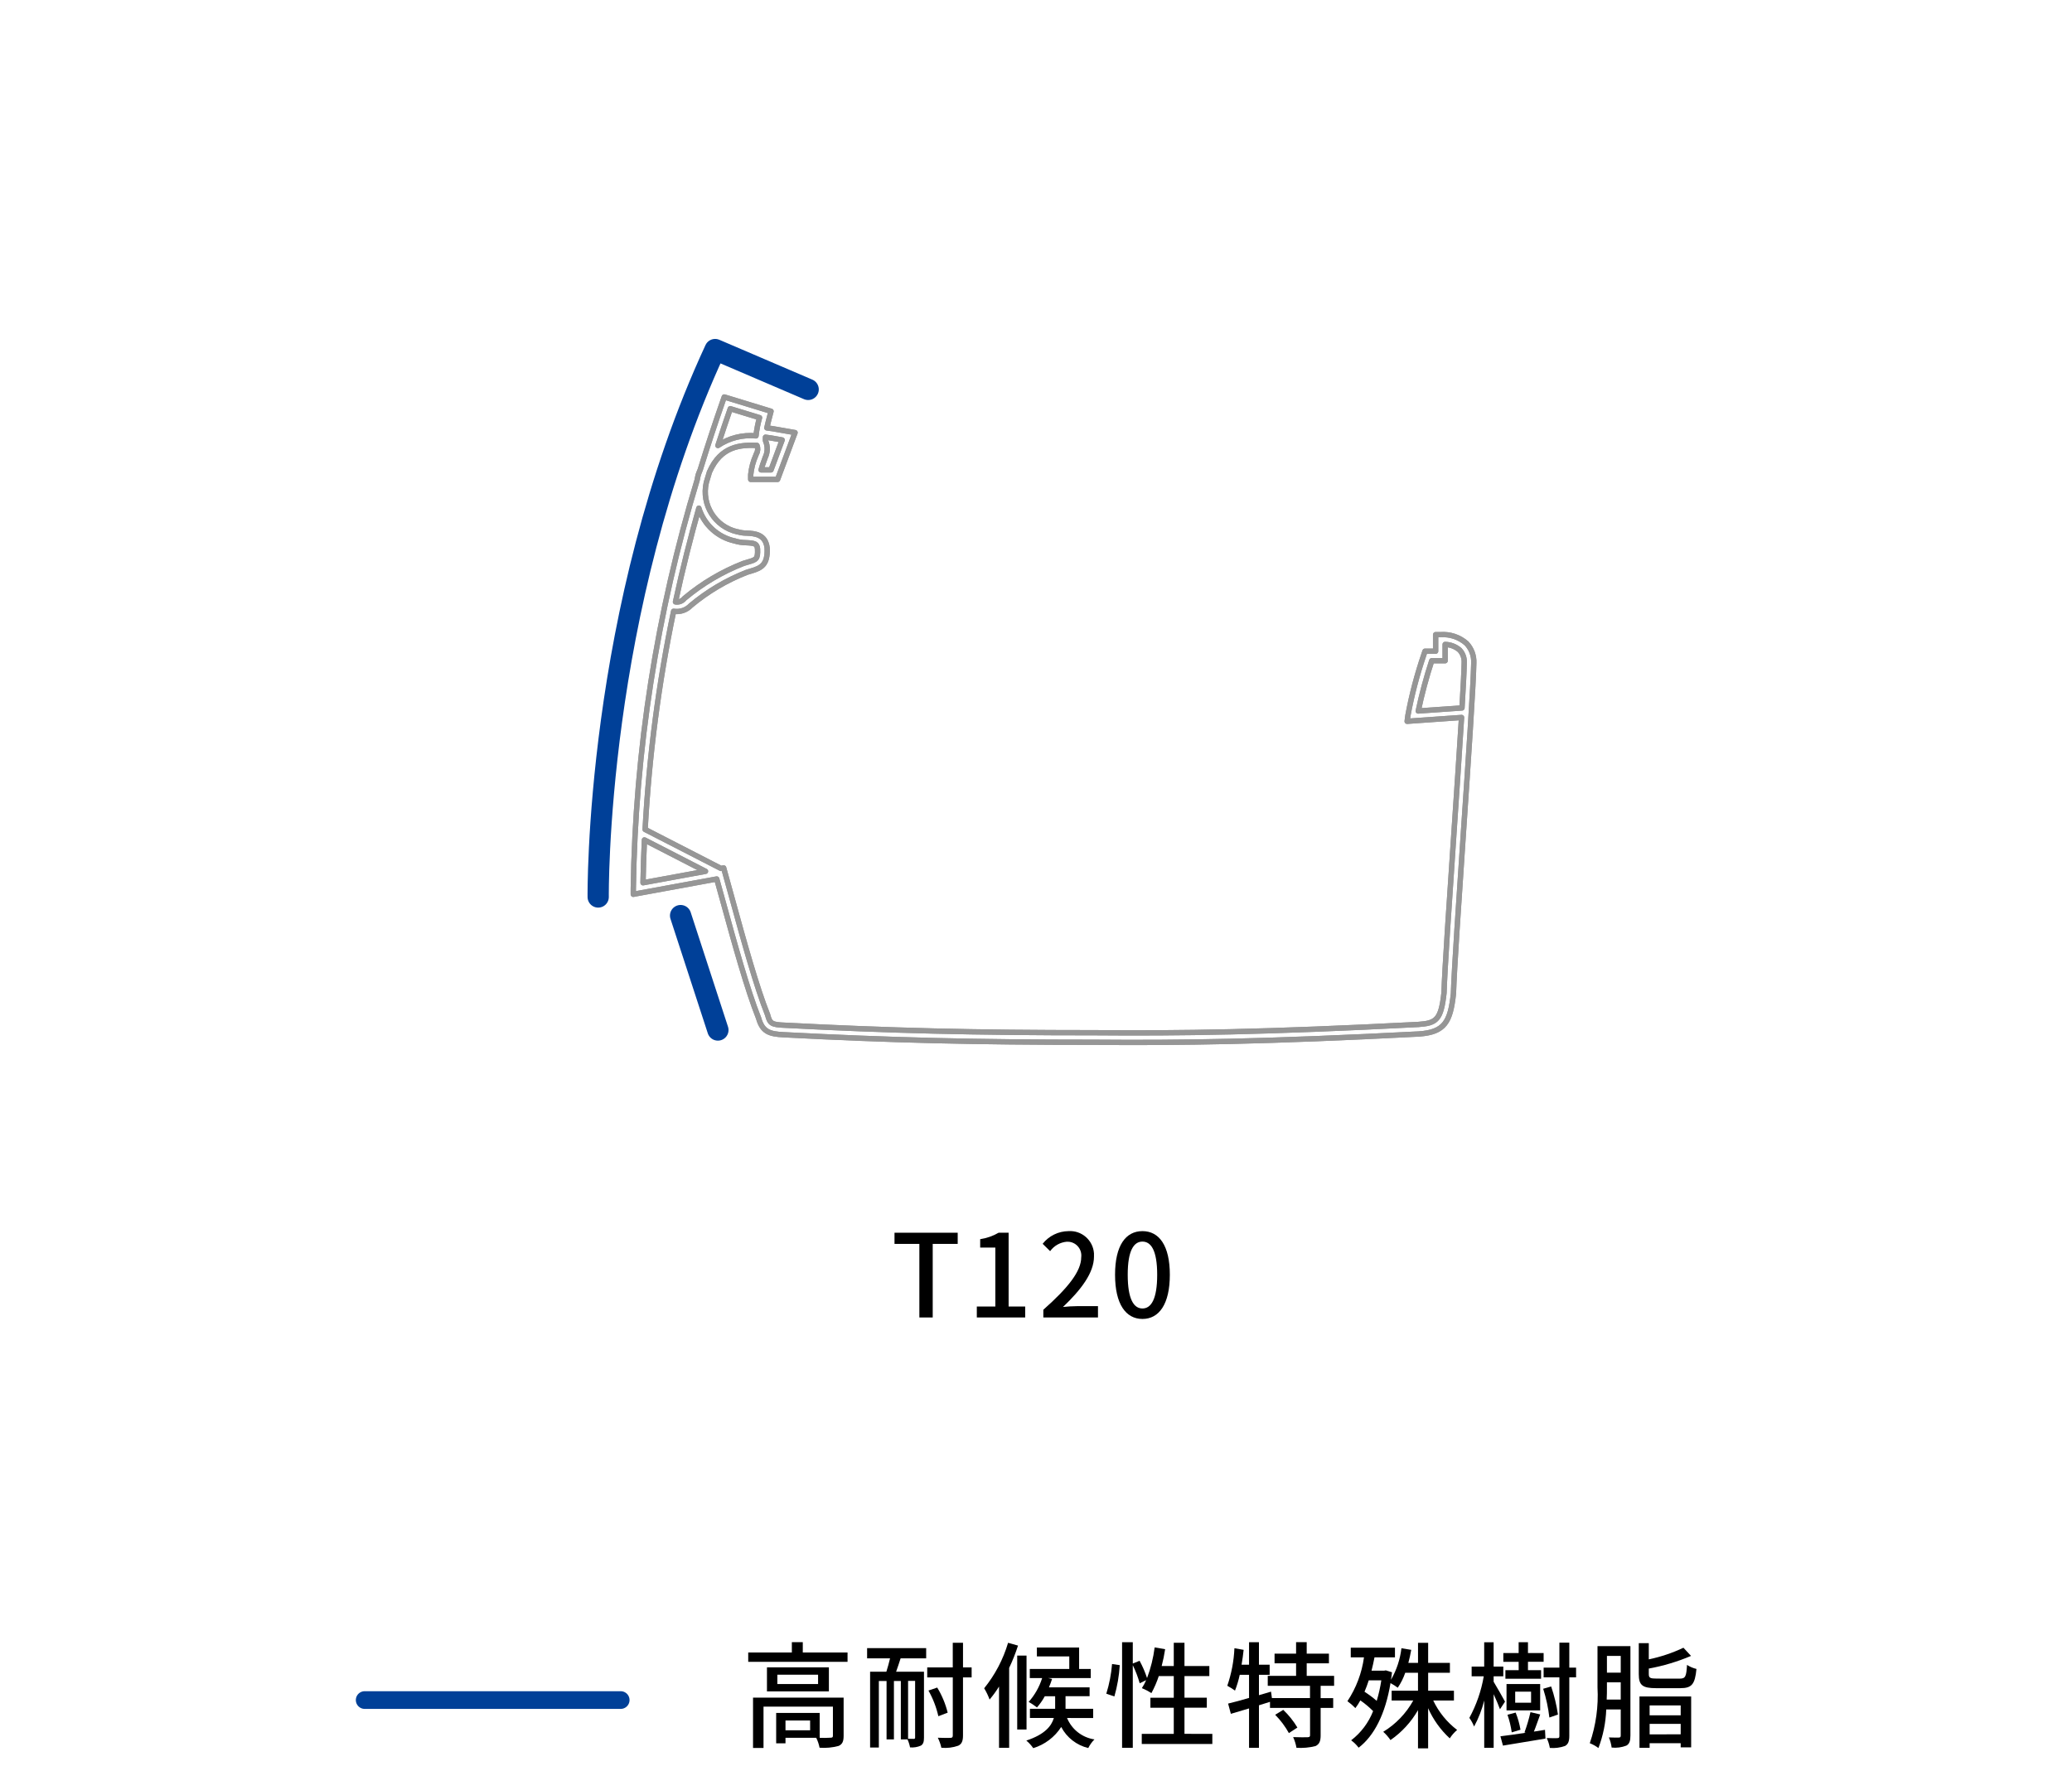 <?xml version="1.0" encoding="UTF-8"?>
<svg xmlns="http://www.w3.org/2000/svg" width="234" height="200" version="1.1" viewBox="0 0 234 200">
  <defs>
    <style>
      .cls-1 {
        stroke-width: 2px;
      }

      .cls-1, .cls-2 {
        stroke: #004098;
      }

      .cls-1, .cls-2, .cls-3 {
        fill: none;
        stroke-linecap: round;
        stroke-linejoin: round;
      }

      .cls-2 {
        stroke-width: 2.4px;
      }

      .cls-3 {
        stroke: #969696;
        stroke-width: .6px;
      }
    </style>
  </defs>
  <!-- Generator: Adobe Illustrator 28.6.0, SVG Export Plug-In . SVG Version: 1.2.0 Build 709)  -->
  <g>
    <g id="_レイヤー_1" data-name="レイヤー_1">
      <g id="_レイヤー_2" data-name="レイヤー_2">
        <g>
          <g>
            <path d="M103.828,140.49h-2.807v-1.261h7.136v1.261h-2.821v8.31h-1.508v-8.31Z"/>
            <path d="M110.316,147.562h2.092v-6.656h-1.712v-.949c.733-.109,1.439-.356,2.081-.728h1.13v8.333h1.872v1.238h-5.463v-1.238Z"/>
            <path d="M117.829,147.927c2.821-2.5,4.278-4.356,4.278-5.928.109-.855-.496-1.637-1.352-1.745-.091-.012-.183-.015-.274-.011-.754.065-1.442.454-1.885,1.067l-.845-.832c.704-.893,1.775-1.419,2.912-1.43,1.49-.103,2.782,1.022,2.885,2.512.008.12.009.241,0,.361,0,1.846-1.469,3.757-3.5,5.694.494-.053,1.092-.092,1.56-.092h2.392v1.277h-6.172v-.873Z"/>
            <path d="M125.928,143.975c0-3.316,1.209-4.927,3.094-4.927s3.093,1.625,3.093,4.927c0,3.328-1.221,4.992-3.093,4.992s-3.094-1.667-3.094-4.992ZM130.686,143.975c0-2.744-.69-3.745-1.664-3.745s-1.664,1-1.664,3.745c0,2.769.689,3.809,1.664,3.809s1.664-1.04,1.664-3.809Z"/>
          </g>
          <g>
            <path class="cls-3" d="M165.607,72.655c-.809-.706-1.868-1.057-2.939-.976h-.536v1.87h-1.2l-.12.36c-.773,2.253-1.379,4.56-1.812,6.902l-.085.656.658-.049,5.485-.385c-.228,3.688-.546,8.4-.858,13.039-.535,7.901-1.04,15.36-1.124,18.074-.33,3.049-.88,3.419-2.899,3.559-17.171.886-27.014,1.013-36.506.934-13.723,0-23.23-.23-35.08-.848-1.426-.059-1.638-.186-1.889-1.132l-.008-.031-.012-.03c-1.265-3.166-2.699-8.376-3.96-12.972l-.864-3.12-.131-.48s-.167.034-.304.058l-8.567-4.402c.448-8.284,1.524-16.521,3.218-24.642.719.117,1.45-.13,1.95-.66,1.89-1.582,4.024-2.846,6.319-3.743.142-.046.301-.094.458-.139,1.164-.341,1.92-.708,1.835-2.593-.167-1.584-1.447-1.649-2.297-1.693-.346.001-.691-.048-1.024-.146l-.04-.007h-.028c-2.493-.569-4.052-3.051-3.484-5.543.003-.012.006-.024.008-.037.12-.388.24-.781.348-1.16,1.301-3,3.574-3.08,5.365-3.016.129.303.11.649-.053.936l-.013.028-.011.029-.041.108c-.311.697-.509,1.44-.586,2.2v.539h3.035l.132-.35,1.615-4.334.226-.6-.643-.113-1.092-.191c-.612-.109-1.08-.191-1.45-.228.089-.414.203-.86.34-1.375l.132-.504-.496-.15-4.292-1.313-.494-.15-.17.487c-.809,2.32-1.67,4.898-2.539,7.717-.074.185-.155.36-.222.566-.053.198-.096.398-.128.6-4.554,14.968-6.982,30.502-7.213,46.146v.654l.642-.12,8.78-1.61.732,2.64c1.27,4.622,2.713,9.86,3.998,13.08.425,1.519,1.2,1.8,2.856,1.871,11.868.619,21.391.851,35.131.851,9.505.079,19.363-.047,36.576-.936,2.921-.2,3.56-1.368,3.907-4.56.084-2.732.612-10.534,1.12-18.076.557-8.24,1.132-16.762,1.178-19.288.033-.817-.267-1.613-.83-2.206M79.676,98.408l-7.056,1.295c.031-1.643.085-3.252.158-4.841l6.898,3.546ZM82.977,61.088l-.061-.01c.438.141.896.213,1.356.215.982.05,1.219.12,1.28.701.05,1.153-.142,1.207-1.067,1.481-.156.046-.335.097-.524.157-2.406.939-4.644,2.262-6.625,3.918l-.023.018-.023.023c-.24.303-.625.452-1.006.39.82-3.805,1.72-7.331,2.64-10.586.588,1.872,2.133,3.285,4.05,3.702M88.331,49.697l-1.259,3.378h-1.121c.091-.36.24-.786.431-1.295l.038-.108-.025.047c.312-.605.332-1.319.055-1.94-.01-.133-.01-.267,0-.4.36.038.888.133,1.416.227l.464.091ZM82.474,46.166l3.304,1.009c-.192.673-.326,1.361-.401,2.057-1.517-.147-3.037.238-4.301,1.09.48-1.468.944-2.844,1.398-4.156M160.168,80.303c.405-1.919.914-3.815,1.525-5.678h1.513v-1.841c.603.017,1.181.241,1.639.632.361.39.547.91.515,1.44-.016.947-.11,2.76-.252,5.102l-4.94.344Z"/>
            <path class="cls-3" d="M165.607,72.655c-.809-.706-1.868-1.057-2.939-.976h-.536v1.87h-1.2l-.12.36c-.773,2.253-1.379,4.56-1.812,6.902l-.085.656.658-.049,5.485-.385c-.228,3.688-.546,8.4-.858,13.039-.535,7.901-1.04,15.36-1.124,18.074-.33,3.049-.88,3.419-2.899,3.559-17.171.886-27.014,1.013-36.506.934-13.723,0-23.23-.23-35.08-.848-1.426-.059-1.638-.186-1.889-1.132l-.008-.031-.012-.03c-1.265-3.166-2.699-8.376-3.96-12.972l-.864-3.12-.131-.48s-.167.034-.304.058l-8.567-4.402c.448-8.284,1.524-16.521,3.218-24.642.719.117,1.45-.13,1.95-.66,1.89-1.582,4.024-2.846,6.319-3.743.142-.046.301-.094.458-.139,1.164-.341,1.92-.708,1.835-2.593-.167-1.584-1.447-1.649-2.297-1.693-.346.001-.691-.048-1.024-.146l-.04-.007h-.028c-2.493-.569-4.052-3.051-3.484-5.543.003-.012.006-.024.008-.037.12-.388.24-.781.348-1.16,1.301-3,3.574-3.08,5.365-3.016.129.303.11.649-.053.936l-.013.028-.011.029-.041.108c-.311.697-.509,1.44-.586,2.2v.539h3.035l.132-.35,1.615-4.334.226-.6-.643-.113-1.092-.191c-.612-.109-1.08-.191-1.45-.228.089-.414.203-.86.34-1.375l.132-.504-.496-.15-4.292-1.313-.494-.15-.17.487c-.809,2.32-1.67,4.898-2.539,7.717-.074.185-.155.36-.222.566-.053.198-.096.398-.128.6-4.554,14.968-6.982,30.502-7.213,46.146v.654l.642-.12,8.78-1.61.732,2.64c1.27,4.622,2.713,9.86,3.998,13.08.425,1.519,1.2,1.8,2.856,1.871,11.868.619,21.391.851,35.131.851,9.505.079,19.363-.047,36.576-.936,2.921-.2,3.56-1.368,3.907-4.56.084-2.732.612-10.534,1.12-18.076.557-8.24,1.132-16.762,1.178-19.288.03-.816-.272-1.61-.836-2.201ZM79.676,98.408l-7.056,1.295c.031-1.643.085-3.252.158-4.841l6.898,3.546ZM82.977,61.088l-.061-.01c.438.141.896.213,1.356.215.982.05,1.219.12,1.28.701.05,1.153-.142,1.207-1.067,1.481-.156.046-.335.097-.524.157-2.406.939-4.644,2.262-6.625,3.918l-.023.018-.023.023c-.24.303-.625.452-1.006.39.82-3.805,1.72-7.331,2.64-10.586.588,1.87,2.133,3.281,4.049,3.698l.004-.005ZM88.334,49.688l-1.259,3.378h-1.121c.091-.36.24-.786.431-1.295l.038-.108-.028.055c.312-.605.332-1.319.055-1.94-.01-.133-.01-.267,0-.4.36.038.888.133,1.416.227l.467.083ZM82.477,46.158l3.304,1.009c-.192.673-.326,1.361-.401,2.057-1.517-.147-3.037.238-4.301,1.09.473-1.469.941-2.845,1.394-4.157h.004ZM160.168,80.303c.405-1.919.914-3.815,1.525-5.678h1.513v-1.841c.603.017,1.181.241,1.639.632.361.39.547.91.515,1.44-.016.947-.11,2.76-.252,5.102l-4.94.344Z"/>
          </g>
          <line class="cls-2" x1="76.862" y1="103.41" x2="81.075" y2="116.334"/>
          <path class="cls-2" d="M67.556,101.309s-.384-32.474,13.207-61.83l10.506,4.502"/>
        </g>
        <g>
          <g>
            <path d="M95.717,186.639v1.052h-11.217v-1.052h4.927v-1.17h1.235v1.17h5.055ZM95.274,196.051c0,.611-.129.949-.572,1.143-.698.186-1.423.254-2.144.2-.075-.388-.202-.765-.377-1.119h-3.472v.625h-1.053v-3.432h4.914v2.807c.407.02.815.016,1.222-.012.208,0,.273-.052.273-.221v-3.29h-7.838v4.668h-1.184v-5.682h10.231v4.313ZM93.61,188.315v2.717h-6.994v-2.717h6.994ZM92.389,189.147h-4.6v1.053h4.6v-1.053ZM91.489,194.321h-2.78v1.106h2.782l-.002-1.106Z"/>
            <path d="M97.926,186.145h6.67v1.155h-2.887c-.169.519-.338,1.052-.507,1.508h3.147v7.449c0,.455-.078.741-.352.9-.384.169-.804.238-1.222.2-.057-.311-.153-.613-.286-.9h-.754v-6.6h-.78v6.6h-.832v-6.6h-.871v7.513h-.988v-8.56h1.836c.143-.456.3-1,.416-1.508h-2.59v-1.157ZM103.348,189.845h-.794v6.539c.3.012.559.012.65.012s.144-.039.144-.155v-6.396ZM109.73,189.454h-.974v6.553c0,.65-.156.974-.533,1.157-.612.217-1.265.297-1.911.233-.085-.392-.219-.772-.4-1.131.637.027,1.236.027,1.417.014.2,0,.274-.065.274-.273v-6.553h-2.887v-1.131h2.884v-2.782h1.157v2.782h.974v1.131ZM105.974,193.836c-.23-1.016-.607-1.993-1.119-2.9l.989-.337c.536.879.934,1.835,1.182,2.834l-1.052.403Z"/>
            <path d="M114.969,185.858c-.278.862-.612,1.705-1,2.523v9.019h-1.144v-6.916c-.318.515-.675,1.006-1.066,1.469-.161-.444-.366-.87-.612-1.273,1.228-1.519,2.145-3.264,2.7-5.136l1.122.314ZM115.931,195.336h-1.053v-8.347h1.053v8.347ZM120.507,194.036c.533,1.296,1.709,2.215,3.095,2.419-.286.284-.522.614-.7.975-1.314-.315-2.428-1.182-3.055-2.379-.737,1.145-1.856,1.992-3.158,2.391-.221-.319-.484-.607-.781-.857,2.093-.689,2.847-1.651,3.107-2.549h-2.7v-1.036h2.847v-1.417h-1.17c-.247.452-.543.875-.883,1.262-.296-.232-.609-.441-.937-.624.692-.78,1.211-1.697,1.522-2.692h-1.394v-1.029h4.459v-1.42h-3.659v-1h4.77v2.42h1.314v1.027h-4.824l.455.1c-.1.324-.221.637-.351.948h4.59v1h-2.718v1.425h3.12v1.04l-2.949-.004Z"/>
            <path d="M124.94,191.293c.34-1.091.558-2.216.65-3.355l.871.13c-.074,1.197-.279,2.383-.61,3.536l-.911-.311ZM136.914,195.83v1.144h-7.97v-1.144h3.615v-2.951h-2.639v-1.132h2.639v-2.447h-1.691c-.219.665-.498,1.309-.832,1.924-.343-.218-.704-.405-1.079-.56.187-.285.348-.586.481-.9l-.728.351c-.196-.703-.457-1.386-.779-2.041v9.326h-1.209v-11.919h1.209v2.406l.766-.313c.341.623.623,1.276.845,1.95.42-1.115.708-2.276.858-3.458l1.184.2c-.095.64-.226,1.274-.391,1.9h1.366v-2.626h1.209v2.626h2.808v1.134h-2.808v2.443h2.522v1.132h-2.522v2.951l3.146.004Z"/>
            <path d="M149.146,190.4v1.39h1.417v1.11h-1.417v3.1c0,.649-.143,1-.584,1.209-.701.175-1.425.24-2.146.194-.072-.418-.199-.824-.377-1.209.729.027,1.43.027,1.639.014s.272-.053.272-.234v-3.074h-4.524v-.688l-1.248.389v4.8h-1.118v-4.445l-2.054.61-.312-1.157c.65-.155,1.469-.377,2.366-.637v-2.612h-1.053c-.128.607-.307,1.203-.533,1.781-.28-.198-.571-.38-.871-.545.471-1.367.742-2.795.806-4.239l1.04.182c-.065.559-.13,1.132-.234,1.678h.845v-2.536h1.118v2.536h1.209v1.143h-1.209v2.3l1.365-.4.1.727h4.3v-1.387h-4.771v-1.119h3.2v-1.421h-2.431v-1.091h2.431v-1.3h1.2v1.3h2.509v1.091h-2.509v1.417h3.094v1.123h-1.52ZM144.921,193.116c.622.59,1.161,1.263,1.6,2l-.962.624c-.419-.756-.94-1.452-1.548-2.066l.91-.558Z"/>
            <path d="M161.86,192.06c.622,1.309,1.548,2.45,2.7,3.328-.324.272-.604.592-.832.949-1.038-.957-1.869-2.116-2.443-3.406v4.537h-1.144v-4.317c-.773,1.343-1.834,2.498-3.108,3.38-.233-.344-.508-.658-.818-.935,1.419-.864,2.588-2.082,3.392-3.536h-2.443v-1.106h2.977v-2.027h-1.441c-.204.599-.488,1.167-.845,1.689-.259-.194-.533-.367-.819-.519-.585,3.536-1.872,5.979-3.6,7.293-.238-.318-.523-.599-.845-.832,1.112-.854,1.971-1.995,2.482-3.3-.443-.446-.926-.851-1.443-1.209-.165.303-.352.594-.559.871-.276-.286-.577-.547-.9-.78.988-1.49,1.627-3.182,1.871-4.953h-1.494v-1.093h4.992v1.093h-2.31c-.1.506-.208,1.013-.337,1.507h1.417l.195-.039.7.221c-.038.286-.064.572-.116.846.632-1.095,1.034-2.307,1.182-3.563l1.106.182c-.092.508-.195,1-.325,1.47h1.092v-2.263h1.144v2.263h2.457v1.118h-2.457v2.027h2.912v1.106l-2.34-.002ZM154.58,189.784c-.142.455-.311.884-.48,1.287.483.31.943.654,1.378,1.028.229-.758.403-1.532.519-2.315h-1.417Z"/>
            <path d="M169.4,193.048c-.142-.4-.441-1.093-.714-1.7v6.052h-1.066v-5.34c-.257,1.024-.641,2.012-1.144,2.94-.139-.345-.318-.673-.534-.976.795-1.465,1.344-3.05,1.625-4.693h-1.367v-1.1h1.417v-2.744h1.066v2.744h1.091v1.1h-1.091v.611c.312.5,1.1,1.9,1.287,2.249l-.57.857ZM174.484,195.375l.052.987c-1.69.286-3.484.573-4.8.793l-.286-1.052c.767-.091,1.781-.234,2.859-.4l-.142-.039c.274-.747.5-1.511.676-2.287l1.1.26c-.247.649-.481,1.378-.715,1.936l1.256-.198ZM171.507,187.691h-1.73v-.991h1.73v-1.222h1.053v1.222h1.768v.988h-1.768v.95h1.482v.962h-4.03v-.962h1.5l-.005-.947ZM173.938,193.178h-3.8v-2.978h3.8v2.978ZM170.727,195.66c-.095-.677-.256-1.343-.481-1.988l.923-.247c.252.624.435,1.273.546,1.936l-.988.299ZM172.911,191.06h-1.794v1.248h1.794v-1.248ZM174.979,193.984c-.13-1.103-.365-2.191-.7-3.25l.9-.259c.352,1.032.608,2.094.767,3.172l-.967.337ZM177.994,189.447h-.766v6.617c0,.612-.131.937-.482,1.131-.55.195-1.135.271-1.716.222-.067-.387-.185-.763-.351-1.118.533.025,1.04.025,1.209.013s.221-.065.221-.235v-6.63h-1.781v-1.1h1.781v-2.821h1.119v2.821h.766v1.1Z"/>
            <path d="M184.129,196.038c0,.559-.1.923-.455,1.117-.529.205-1.1.281-1.664.222-.051-.394-.156-.78-.312-1.145.494.027.962.014,1.118.014s.221-.053.221-.222v-2.951h-1.637c-.055,1.49-.353,2.962-.883,4.356-.299-.225-.628-.409-.976-.546.696-2.026.991-4.167.871-6.306v-4.654h3.718v10.115ZM183.037,191.955v-1.949h-1.559v.571c0,.416,0,.9-.027,1.378h1.586ZM181.478,187.028v1.885h1.559v-1.885h-1.559ZM189.678,189.59c.663,0,.766-.208.844-1.548.328.21.689.363,1.067.455-.169,1.73-.521,2.171-1.821,2.171h-2.73c-1.56,0-1.963-.338-1.963-1.586v-3.5h1.131v1.833c1.351-.283,2.665-.723,3.913-1.313l.858.923c-1.533.651-3.133,1.131-4.771,1.43v.611c0,.443.144.521.924.521l2.548.003ZM185.153,191.604h5.837v5.747h-1.182v-.468h-3.508v.519h-1.145l-.002-5.798ZM186.298,192.618v1.118h3.51v-1.118h-3.51ZM189.808,195.882v-1.182h-3.508v1.184l3.508-.002Z"/>
          </g>
          <line class="cls-1" x1="41.186" y1="192.01" x2="70.097" y2="192.01"/>
        </g>
      </g>
    </g>
  </g>
</svg>